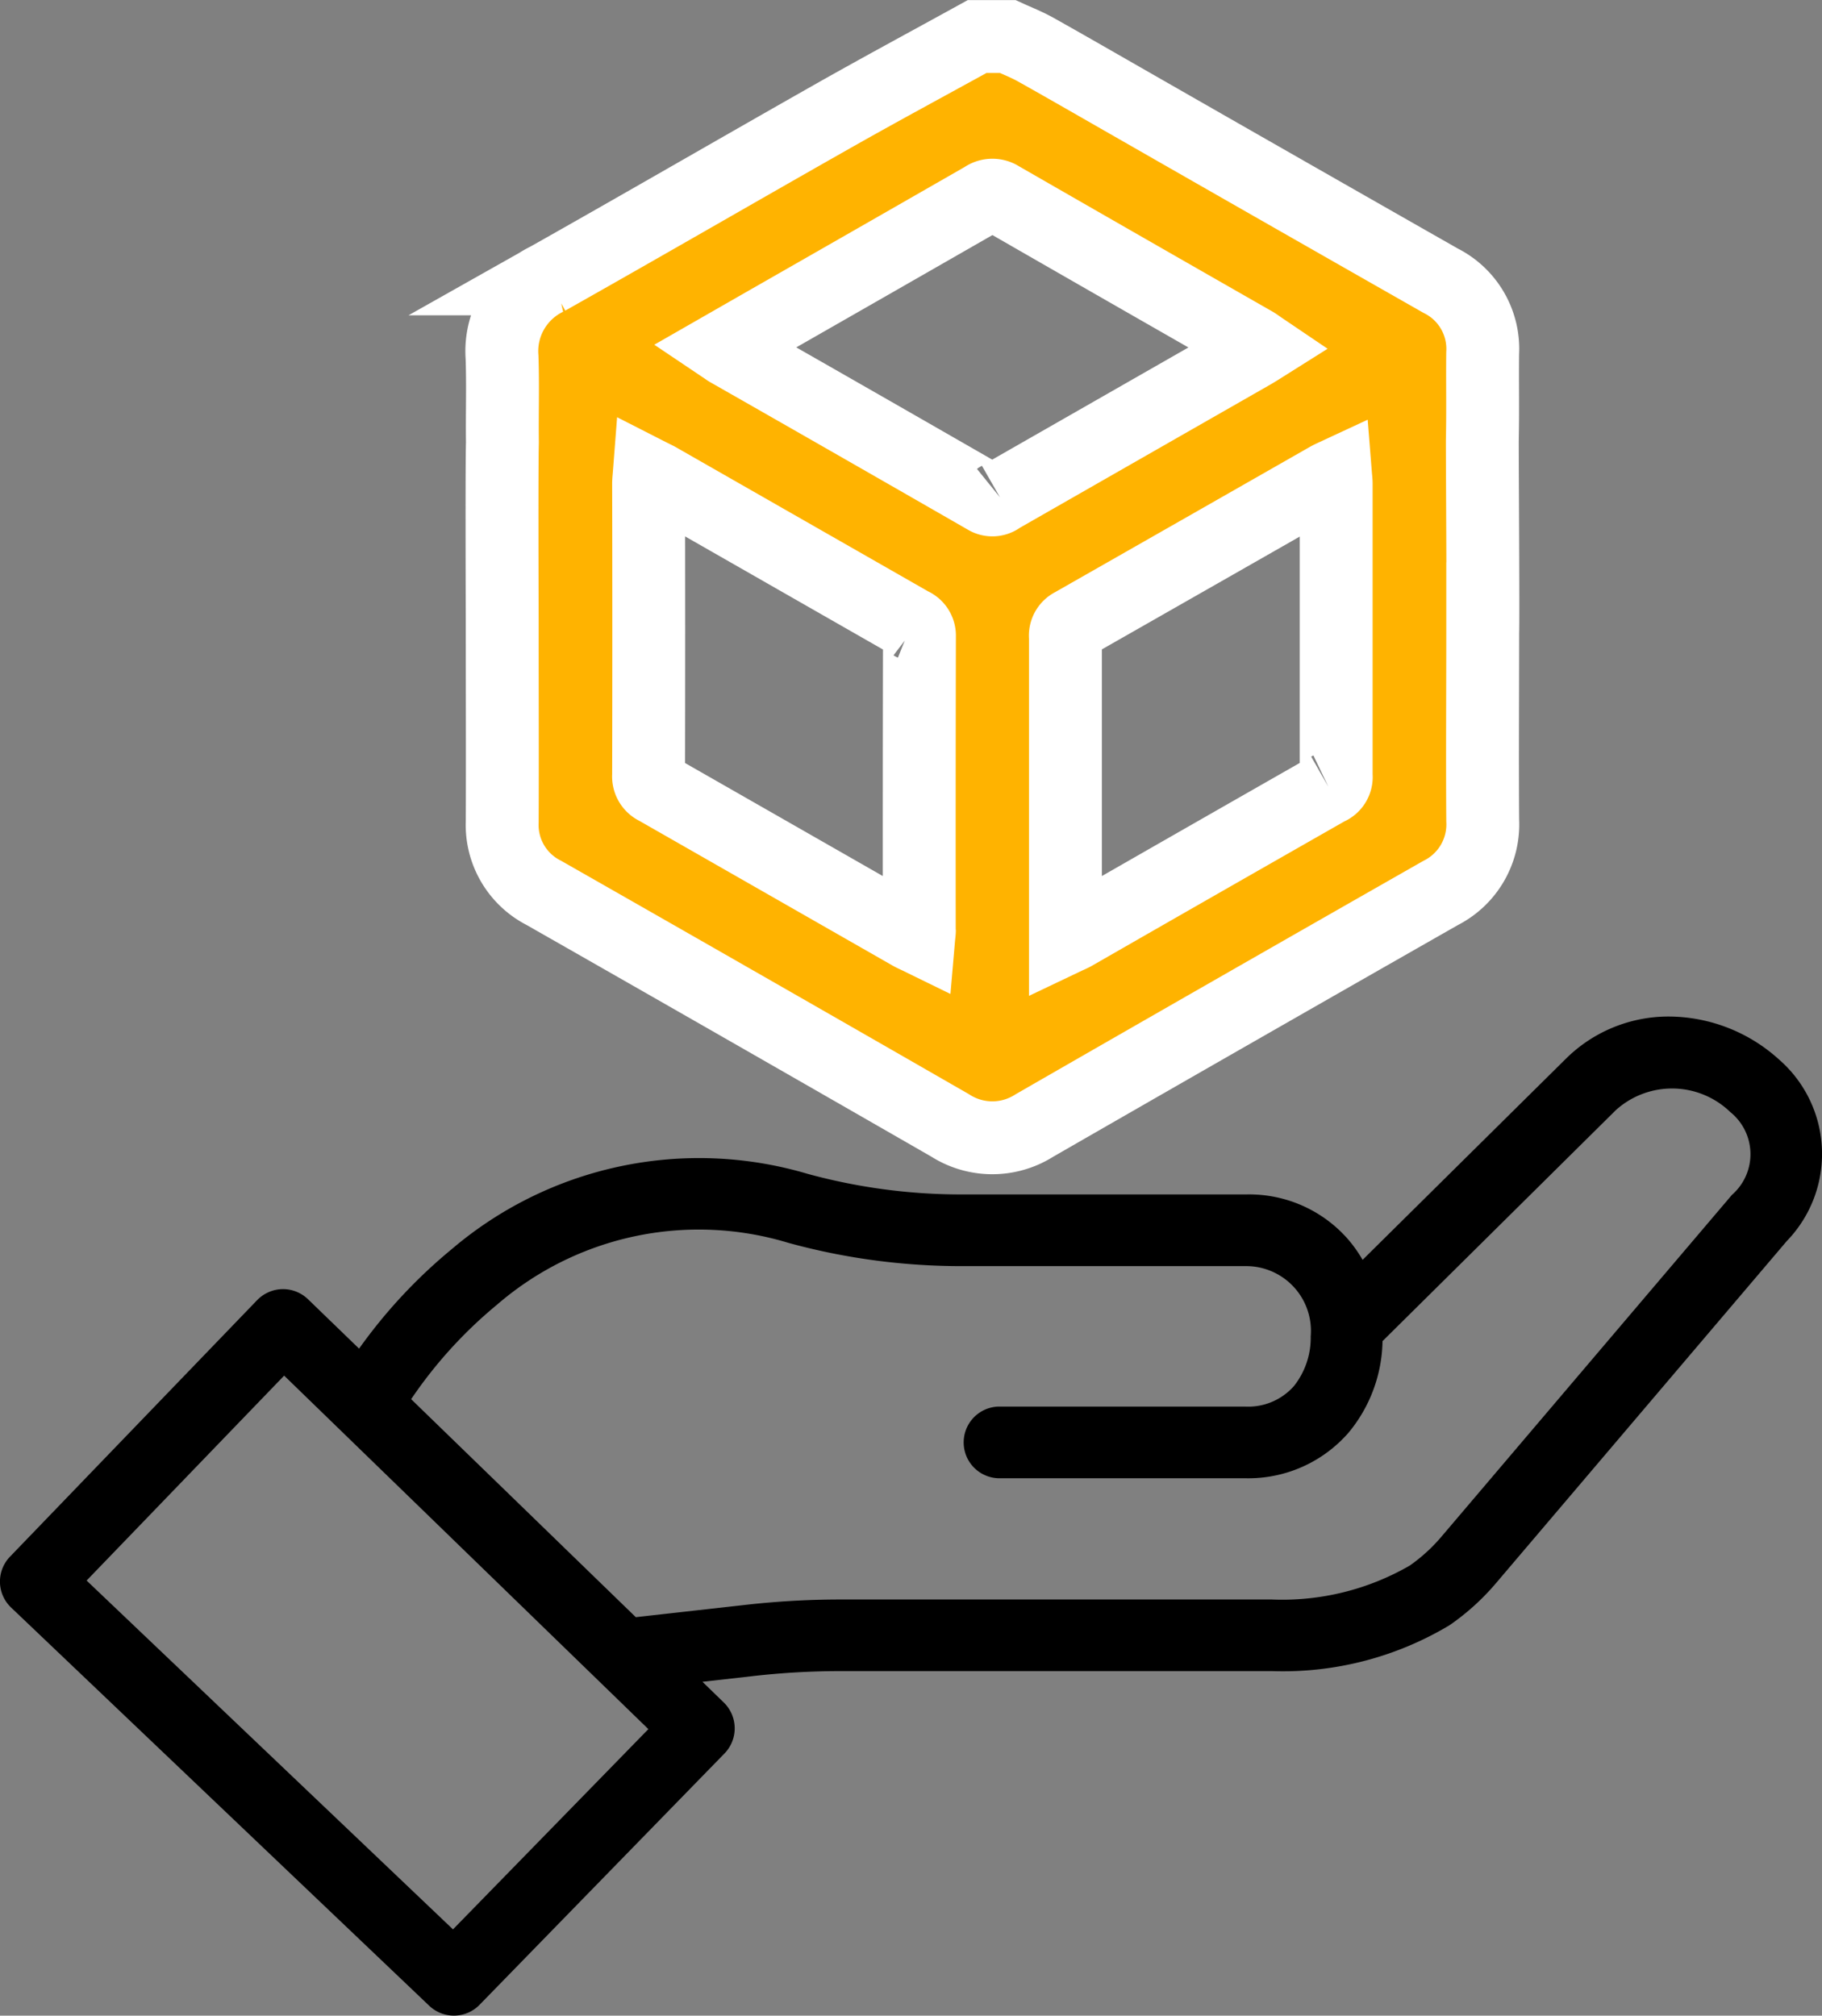 <svg xmlns="http://www.w3.org/2000/svg" width="50" height="55.31" viewBox="0 0 50 55.31">
  <rect x="0" y="0" width="50" height="55.31" fill="#808080" stroke="none"/>
  <g id="Group_31964" data-name="Group 31964" transform="translate(-38 -28.793)">
    <g id="Group_31963" data-name="Group 31963" transform="translate(0 5)">
      <path id="Path_86843" data-name="Path 86843" d="M48.82,228.255a4.528,4.528,0,0,0-2.793-1.17,4,4,0,0,0-3.072,1.17l-5.56,5.5a3.689,3.689,0,0,0-.376-.537A3.6,3.6,0,0,0,34.2,231.96H26.42a15.961,15.961,0,0,1-4.255-.565,10.469,10.469,0,0,0-9.766,2.066,14.2,14.2,0,0,0-2.543,2.73l-1.4-1.354a.992.992,0,0,0-.688-.279H7.766a.994.994,0,0,0-.705.3L.276,241.9a.984.984,0,0,0,.03,1.395L11.78,254.222a.983.983,0,0,0,1.383-.026l6.72-6.895a.989.989,0,0,0-.019-1.4l-.585-.568,1.339-.151a21.284,21.284,0,0,1,2.45-.142H34.909a8.89,8.89,0,0,0,4.858-1.251l.032-.021a6.555,6.555,0,0,0,1.255-1.139l7.98-9.388A3.436,3.436,0,0,0,48.82,228.255ZM12.433,252.127,2.379,242.555,7.8,236.932l9.995,9.7Zm35.1-20.158-7.98,9.388a4.6,4.6,0,0,1-.864.787,7,7,0,0,1-3.782.931H23.067a23.22,23.22,0,0,0-2.673.155l-2.944.33-6.165-5.982a12.269,12.269,0,0,1,2.357-2.593,8.467,8.467,0,0,1,8-1.695,17.927,17.927,0,0,0,4.779.637H34.2a1.777,1.777,0,0,1,1.771,1.926,2.131,2.131,0,0,1-.46,1.365,1.672,1.672,0,0,1-1.341.563H27.4a.984.984,0,0,0,0,1.967h6.775a3.647,3.647,0,0,0,2.84-1.257,4.04,4.04,0,0,0,.927-2.506l6.4-6.336a2.3,2.3,0,0,1,3.145.052A1.482,1.482,0,0,1,47.534,231.969Z" transform="translate(37.998 -175.391)"/>
    </g>
    <path id="Path_91719" data-name="Path 91719" d="M41.249,16.362c.017-.411-.015-5.059-.01-5.316.017-.785,0-1.57.009-2.355A2.093,2.093,0,0,0,40.094,6.7Q35.877,4.3,31.668,1.89C30.775,1.38,29.884.865,28.987.362,28.739.223,28.471.118,28.213,0h-.837c-1.334.735-2.675,1.456-4,2.207-2.6,1.474-5.189,2.975-7.794,4.443A2.2,2.2,0,0,0,14.337,8.8c.027.775,0,1.552.01,2.328,0,.119-.02.2-.005,4.914v.3c0,1.735.007,3.471,0,5.206A2.089,2.089,0,0,0,15.487,23.5q5.578,3.179,11.145,6.379a2.147,2.147,0,0,0,2.32,0q5.564-3.2,11.145-6.379a2.106,2.106,0,0,0,1.152-1.987c-.012-1.718,0-3.436,0-5.154v-.319c.111.055.187.089.259.13m-15.717,8.34c0,.066-.011.132-.019.224-.092-.045-.162-.074-.228-.112q-3.484-1.992-6.969-3.983a.365.365,0,0,1-.216-.366q.009-4,0-8c0-.075.009-.15.017-.254.1.051.178.086.251.127q3.473,1.985,6.946,3.97a.349.349,0,0,1,.219.341q-.009,4.027-.005,8.055M28,12.643a.328.328,0,0,1-.379.024q-3.536-2.033-7.079-4.052c-.03-.017-.057-.039-.133-.09l1.115-.639Q24.545,6.16,27.561,4.43a.393.393,0,0,1,.451-.01q3.478,2,6.963,3.991c.058.033.111.075.188.127-.1.063-.182.113-.263.159q-3.45,1.972-6.9,3.945m9.035,7.983q-3.509,2-7.011,4.009c-.058.033-.121.057-.226.107v-.257q0-4,0-8a.348.348,0,0,1,.191-.356q3.511-2,7.015-4c.058-.033.12-.06.206-.1.008.1.018.176.018.25q0,4,0,8a.345.345,0,0,1-.194.352" transform="translate(37.44 29.795)" fill="#ffb300" stroke="#fff" stroke-width="2"/>
  </g>
</svg>
